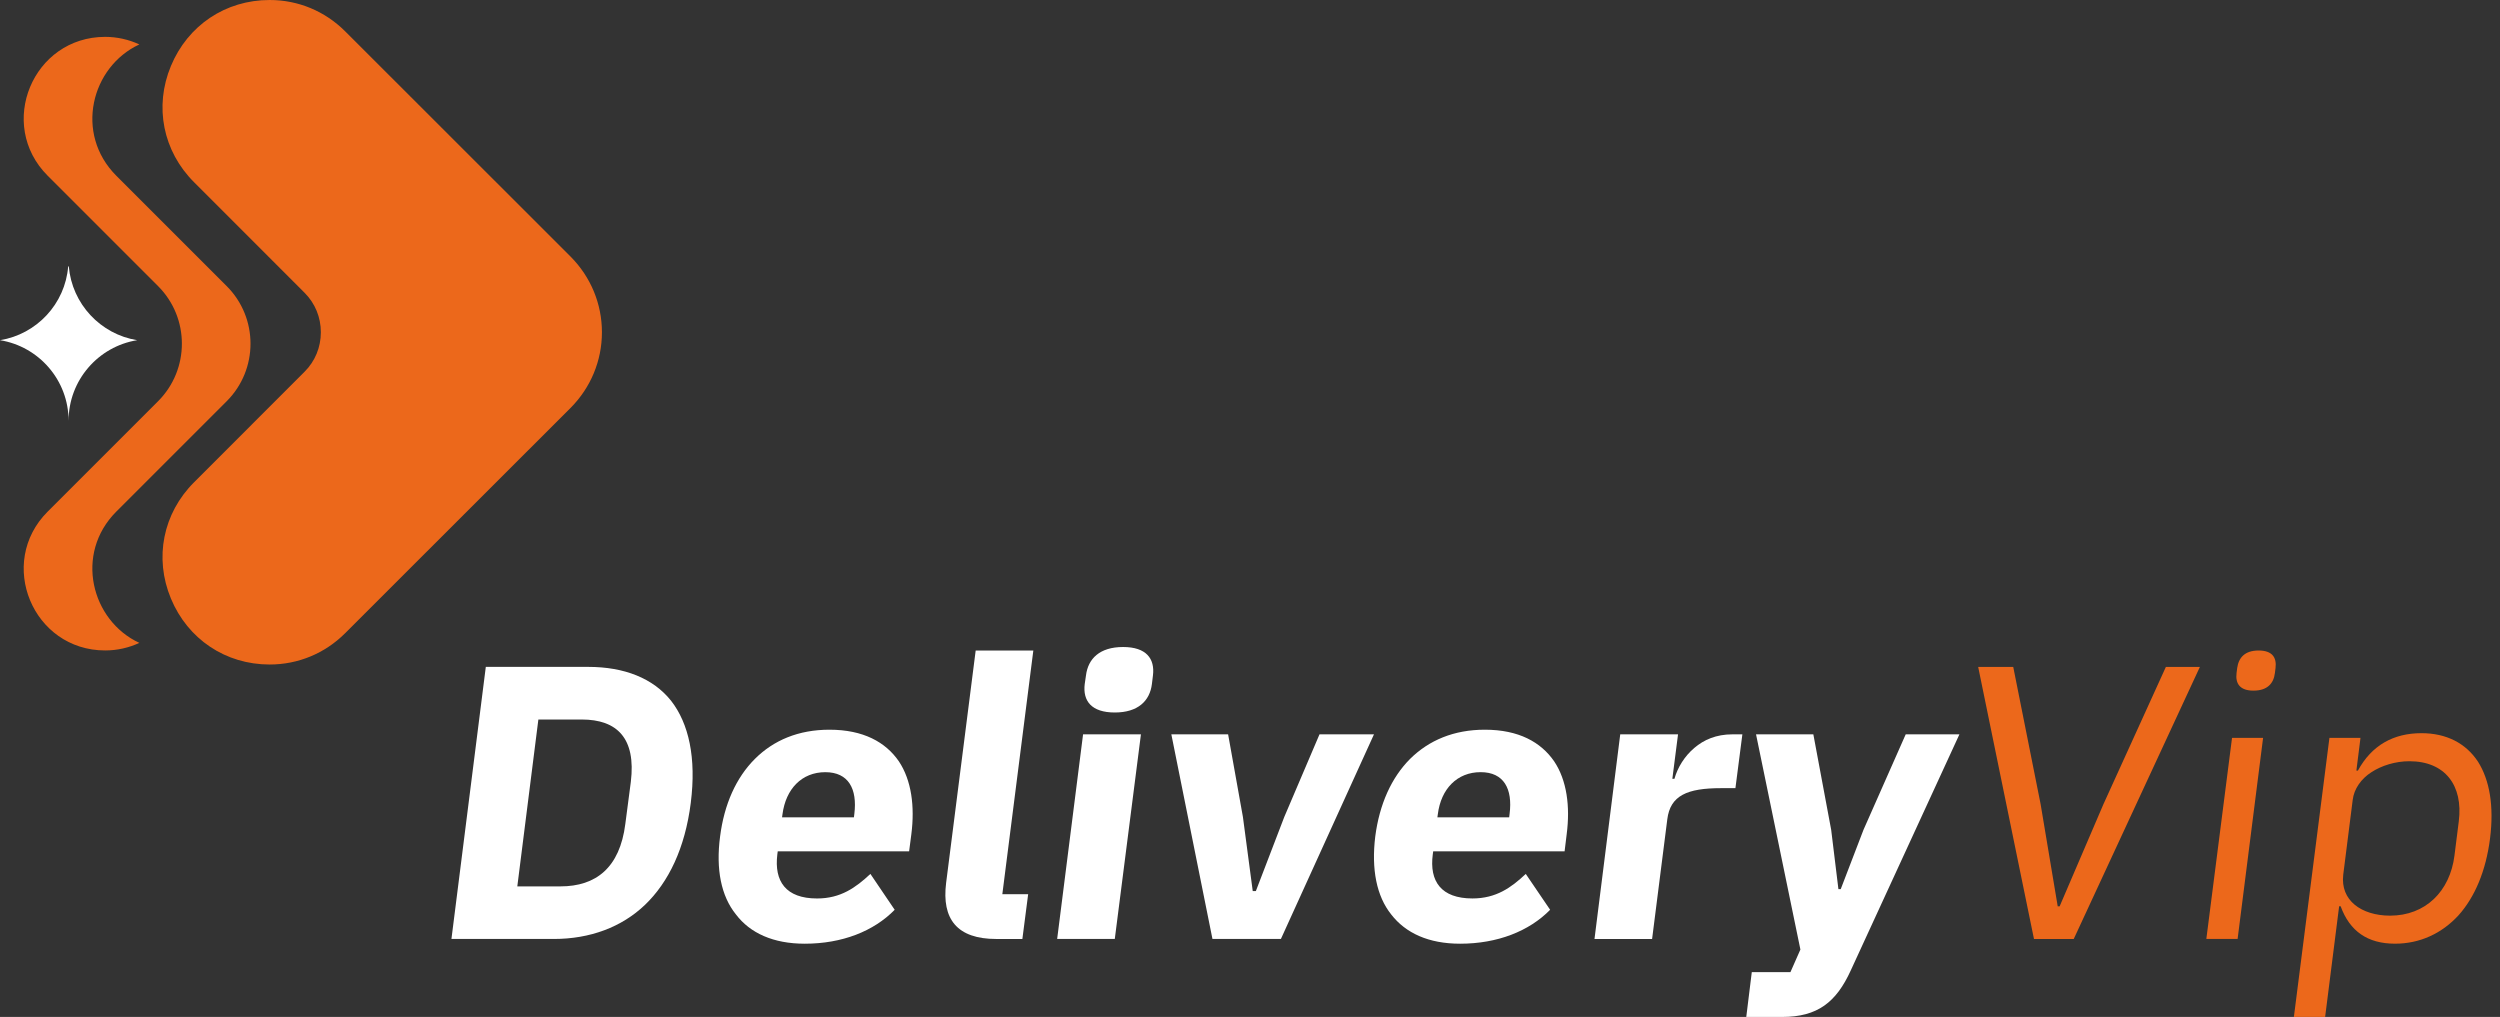<svg width="118" height="48" viewBox="0 0 118 48" fill="none" xmlns="http://www.w3.org/2000/svg">
  <rect x="0" y="0" width="118" height="48" fill="#333333" stroke="none"/>
  <path
    d="M26.454 41.837C28.134 41.837 29.254 40.953 29.515 38.892L29.775 36.904C30.026 34.845 29.128 33.961 27.458 33.961H25.411L24.417 41.837H26.454ZM22.93 31.477H27.767C29.466 31.477 30.828 32.012 31.677 33.078C32.508 34.145 32.875 35.764 32.604 37.9C32.334 40.033 31.561 41.633 30.451 42.702C29.341 43.769 27.835 44.319 26.145 44.319H21.308L22.93 31.477"
    fill="#FFFFFF" />
  <path
    d="M38.954 36.447C37.846 36.447 37.089 37.236 36.933 38.433L36.913 38.579H40.305L40.325 38.414C40.47 37.236 40.052 36.447 38.954 36.447ZM37.983 44.543C36.505 44.543 35.407 44.046 34.737 43.162C34.037 42.296 33.784 41.03 33.988 39.483C34.183 37.955 34.746 36.704 35.631 35.82C36.515 34.938 37.691 34.442 39.149 34.442C40.752 34.442 41.802 35.03 42.424 35.931C43.026 36.832 43.182 38.067 43.016 39.372L42.91 40.184H36.709L36.69 40.329C36.535 41.599 37.088 42.408 38.566 42.408C39.683 42.408 40.393 41.892 41.083 41.249L42.229 42.942C41.238 43.954 39.751 44.543 37.983 44.543"
    fill="#FFFFFF" />
  <path
    d="M47.027 44.32C45.174 44.32 44.443 43.384 44.657 41.672L46.052 30.705H48.773L47.31 42.207H48.529L48.256 44.32H47.027Z"
    fill="#FFFFFF" />
  <path
    d="M52.618 33.63C51.512 33.63 51.101 33.079 51.199 32.286L51.258 31.882C51.356 31.09 51.904 30.539 53.01 30.539C54.106 30.539 54.517 31.09 54.419 31.882L54.37 32.286C54.273 33.079 53.715 33.63 52.618 33.63ZM51.121 34.661H53.852L52.618 44.319H49.898L51.121 34.661Z"
    fill="#FFFFFF" />
  <path
    d="M57.228 44.319L55.287 34.66H57.967L58.666 38.562L59.129 42.057H59.277L60.617 38.562L62.281 34.66H64.852L60.459 44.319H57.228"
    fill="#FFFFFF" />
  <path
    d="M69.886 36.446C68.776 36.446 68.014 37.236 67.865 38.433L67.845 38.578H71.234L71.253 38.414C71.402 37.236 70.986 36.446 69.886 36.446V36.446ZM68.915 44.543C67.439 44.543 66.349 44.047 65.665 43.162C64.972 42.296 64.724 41.03 64.912 39.482C65.111 37.955 65.675 36.704 66.557 35.819C67.449 34.937 68.628 34.442 70.084 34.442C71.689 34.442 72.73 35.031 73.354 35.931C73.958 36.832 74.117 38.066 73.948 39.371L73.849 40.182H67.647L67.627 40.329C67.459 41.599 68.024 42.407 69.5 42.407C70.619 42.407 71.333 41.892 72.016 41.249L73.166 42.942C72.175 43.953 70.679 44.543 68.915 44.543Z"
    fill="#FFFFFF" />
  <path
    d="M75.26 44.32L76.475 34.661H79.203L78.935 36.758H79.034C79.183 36.224 79.512 35.692 79.97 35.304C80.418 34.918 81.006 34.661 81.763 34.661H82.24L81.912 37.201H81.235C79.632 37.201 78.835 37.55 78.696 38.673L77.979 44.32H75.26"
    fill="#FFFFFF" />
  <path
    d="M89.949 34.662H92.484L87.354 45.809C86.672 47.302 85.791 48 84.117 48H82.424L82.684 45.886H84.508L84.979 44.818L82.885 34.662H85.59L86.432 39.171L86.773 41.966H86.883L87.955 39.171L89.949 34.662"
    fill="#FFFFFF" />
  <path
    d="M96.004 44.321L93.37 31.48H95.025L96.317 37.956L97.124 42.778H97.215L99.283 37.956L102.229 31.48H103.834L97.88 44.321H96.004"
    fill="#EC681B" />
  <path
    d="M106.363 32.598C105.726 32.598 105.504 32.267 105.565 31.771L105.595 31.531C105.666 31.035 105.959 30.704 106.606 30.704C107.253 30.704 107.466 31.035 107.405 31.531L107.375 31.771C107.314 32.267 107.011 32.598 106.363 32.598ZM105.352 34.826H106.818L105.615 44.319H104.139L105.352 34.826Z"
    fill="#EC681B" />
  <path
    d="M112.809 43.219C114.478 43.219 115.637 42.076 115.851 40.383L116.055 38.763C116.268 37.07 115.403 35.93 113.725 35.93C113.063 35.93 112.412 36.134 111.934 36.446C111.445 36.758 111.11 37.236 111.048 37.752L110.601 41.284C110.529 41.892 110.743 42.372 111.14 42.703C111.537 43.033 112.137 43.219 112.809 43.219V43.219ZM109.949 34.826H111.415L111.221 36.373H111.293C111.944 35.176 112.972 34.606 114.294 34.606C115.475 34.606 116.39 35.084 116.96 35.949C117.51 36.815 117.723 38.047 117.53 39.575C117.337 41.099 116.818 42.334 116.045 43.199C115.251 44.065 114.213 44.542 113.043 44.542C111.751 44.542 110.906 43.953 110.479 42.776H110.407L109.746 47.999H108.271L109.949 34.826Z"
    fill="#EC681B" />
  <path
    d="M5.49 24.147L10.702 18.936C12.198 17.436 12.198 15.005 10.702 13.506L5.49 8.295C3.499 6.301 4.309 3.147 6.577 2.097C6.081 1.867 5.528 1.74 4.966 1.74C1.546 1.74 -0.169 5.876 2.251 8.295L7.463 13.506C8.959 15.005 8.959 17.436 7.463 18.936L2.251 24.147C-0.169 26.566 1.546 30.701 4.966 30.701C5.528 30.701 6.081 30.575 6.577 30.344C4.309 29.294 3.499 26.14 5.49 24.147Z"
    fill="#EC681B" />
  <path
    d="M26.938 12.118L16.29 1.477C15.336 0.525 14.075 8.17865e-05 12.727 8.17865e-05C10.648 8.17865e-05 8.867 1.193 8.068 3.113C7.269 5.032 7.692 7.138 9.165 8.606L14.374 13.817C14.874 14.316 15.144 14.978 15.144 15.683C15.144 16.387 14.874 17.049 14.374 17.548L9.165 22.759C7.692 24.228 7.269 26.333 8.068 28.253C8.867 30.172 10.648 31.365 12.727 31.365C14.075 31.365 15.336 30.841 16.29 29.888L26.938 19.247C27.881 18.295 28.411 17.029 28.411 15.683C28.411 14.336 27.881 13.069 26.938 12.118"
    fill="#EC681B" />
  <path
    d="M6.474 16.057C4.746 15.778 3.398 14.346 3.247 12.573H3.218C3.076 14.346 1.728 15.778 0 16.057C1.832 16.353 3.237 17.944 3.237 19.864C3.237 17.944 4.642 16.353 6.474 16.057"
    fill="#FFFFFF" />
</svg>
